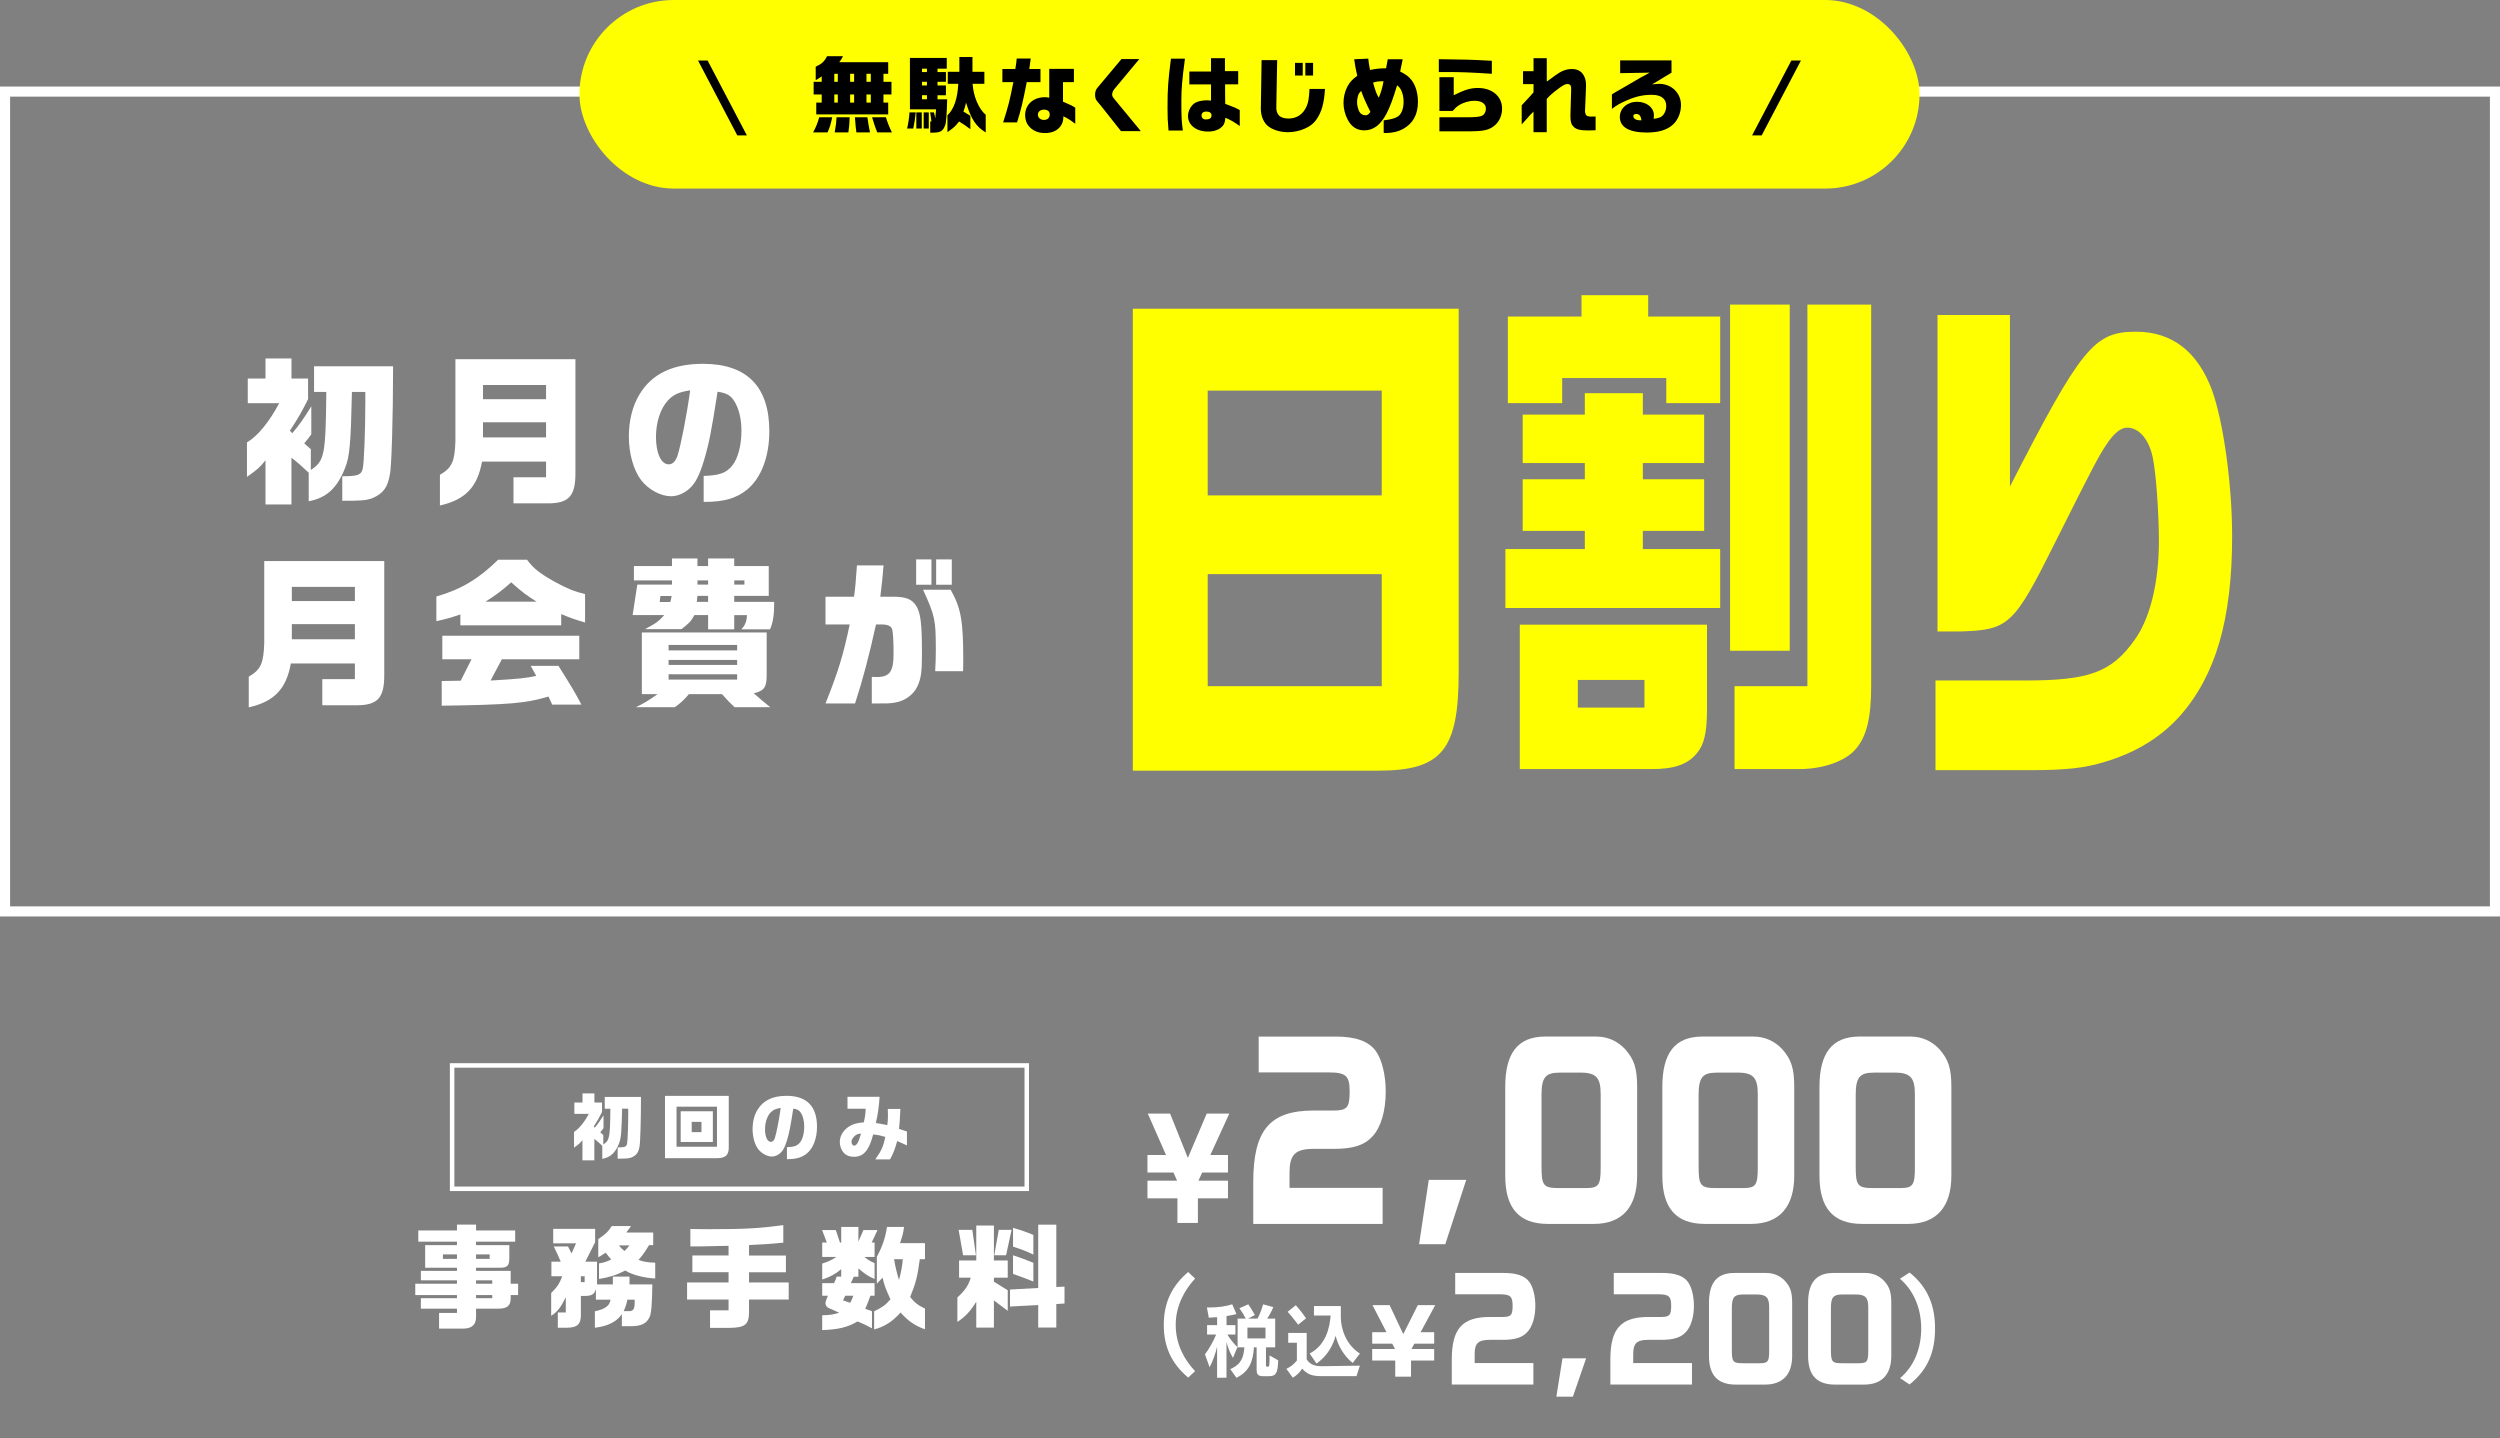<?xml version="1.0" encoding="UTF-8"?><svg id="_レイヤー_2" xmlns="http://www.w3.org/2000/svg" width="990.74" height="569.94" viewBox="0 0 990.74 569.94"><rect x="0" y="0" width="990.74" height="569.94" fill="#808080" stroke="none"/><g id="_レイヤー_1-2"><path d="M986.74,38.3v320.89H4V38.3h982.74M990.74,34.3H0v328.89h990.74V34.3h0Z" fill="#fff"/><path d="M105.22,182.41c-2.24,2.81-3.2,3.64-7.35,6.58v-13.68c4.22-2.43,8.88-8.18,12.78-15.53h-12.46v-9.78h7.03v-7.93h10.29v7.93h6.58v8.18c-2.62,5.24-3.77,7.22-7.22,12.53l.96.96c2.75-3.2,4.6-5.88,7.54-10.67v11.12c-1.15,1.6-1.34,1.85-2.81,3.58l2.62,2.3v8.25c5.43-3.58,5.88-5.82,6.14-30.94h-4.86v-10.16h31.32c0,20.39-.64,40.78-1.28,42.89-.83,5.05-2.62,7.48-6.78,9.33-2.56.96-4.35,1.09-12.08,1.09v-9.72c6.2,0,7.54-.51,8.12-3.07.51-2.11,1.02-15.21,1.02-26.27v-4.09h-5.31c-.45,20.58-.9,25.76-2.75,30.23-3.13,7.93-7.41,11.83-14.38,13.1v-11.31c-2.94-2.75-4.28-3.96-6.84-5.94v18.54h-10.29v-17.51Z" fill="#fff"/><path d="M174.34,188.17c4.79-2.81,5.88-5.24,6.14-13.36v-32.47h47.56v45.25c0,8.88-2.56,11.76-10.42,11.89h-14.13v-10.35h12.91v-6.2h-25.38c-1.79,10.1-6.65,15.15-16.68,17.39v-12.14ZM216.4,158.19v-5.62h-24.99v5.62h24.99ZM216.4,173.34v-6.01h-24.99v6.01h24.99Z" fill="#fff"/><path d="M278.87,188.61c6.14-.19,8.95-1.15,11.25-4.03,2.3-2.75,3.71-8.05,3.71-13.81,0-4.99-1.09-9.21-3.07-12.15-1.34-1.98-2.94-2.88-6.39-3.39-2.49,15.92-3.32,20.26-5.37,27.17-1.73,5.82-3.39,9.08-5.75,11.19-2.11,1.92-4.79,3.07-7.29,3.07-4.15,0-8.95-2.62-11.89-6.39-3-3.96-4.86-10.48-4.86-17.32,0-6.26,1.47-12.21,4.28-16.75,4.86-8.05,13.17-12.02,25.06-12.02,17.45,0,26.33,9.01,26.33,26.72,0,10.1-3.26,18.6-8.82,23.14-4.15,3.39-9.2,4.86-16.62,4.86h-.58v-10.29ZM268.52,180.5c1.34-4.22,3.64-15.92,4.99-25.82-4.47.7-6.65,1.66-8.88,4.09-2.94,3.2-4.67,8.57-4.67,14.45,0,6.39,2.05,10.8,5.05,10.8,1.53,0,2.75-1.21,3.52-3.52Z" fill="#fff"/><path d="M98.58,268.17c4.79-2.81,5.88-5.24,6.14-13.36v-32.47h47.56v45.25c0,8.88-2.56,11.76-10.42,11.89h-14.13v-10.35h12.91v-6.2h-25.38c-1.79,10.1-6.65,15.15-16.68,17.39v-12.14ZM140.64,238.19v-5.62h-24.99v5.62h24.99ZM140.64,253.34v-6.01h-24.99v6.01h24.99Z" fill="#fff"/><path d="M182.45,243.49c-3.71,1.28-5.24,1.73-9.52,2.68v-9.78c9.78-2.81,16.75-6.97,24.48-14.57h11.44c2.68,3.58,4.99,5.37,11.12,8.82,4.79,2.62,7.8,3.83,11.89,4.79v11.25c-3.83-1.09-5.82-1.79-9.46-3.32v4.47h-39.95v-4.35ZM175.04,269.89l7.54-.13,4.28-8.5h-11.57v-9.33h54.27v9.33h-30.68l-4.47,8.44c11.57-.7,13.74-.9,18.09-1.85l-2.17-3.96h10.99c5.37,8.5,6.78,10.93,9.08,15.34h-11.57l-1.47-3.2c-8.82,2.68-15.53,3.26-42.31,3.64v-9.78ZM212.69,238.45c-3.77-2.3-5.94-3.96-10.1-7.67-3.9,3.45-6.07,5.05-10.23,7.67h20.33Z" fill="#fff"/><path d="M280.62,243.75h-5.43c-1.34,2.49-2.11,3.26-5.11,5.56h-14.45c4.35-2.3,5.43-3.07,7.61-5.56h-12.53l1.85-12.08h13.74v-1.66h-15.08v-5.69h15.08v-3h10.1v3h4.22v-3h10.35v3h13.68v11.83h-13.68v2.37h15.85c0,5.24-.51,8.31-1.66,10.87h-11.38c1.47-1.47,2.17-3.2,2.24-5.62h-5.05v5.62h-10.35v-5.62ZM260.62,275.07h-6.26v-24.42h49.47v16.94c0,4.79-1.02,6.2-5.11,7.16,2.3,2.05,3.52,3.07,6.52,5.5h-14.13c-2.05-1.92-2.62-2.49-4.99-5.18h-13.1c-2.11,2.43-2.88,3.2-5.56,5.18h-15.47c3.45-1.66,4.47-2.3,8.63-5.18ZM265.67,238.57l.51-2.37h-4.47l-.26,2.37h4.22ZM292.13,257.75v-2.17h-27.17v2.17h27.17ZM292.13,263.5v-1.98h-27.17v1.98h27.17ZM292.13,269.32v-2.11h-27.17v2.11h27.17ZM280.62,238.51v-2.37h-4.22l-.26,2.37h4.47ZM280.62,231.67v-1.66h-4.22v1.66h4.22ZM295.01,231.67v-1.66h-4.03v1.66h4.03Z" fill="#fff"/><path d="M336.73,247.46h-9.59v-10.99h11.31c.51-3.77.64-5.11,1.15-12.4h10.55c-.38,4.86-.58,6.46-1.28,12.4h4.67c5.5,0,7.8.89,9.59,3.71,1.73,2.81,2.24,7.03,2.24,18.92,0,7.35-.38,9.84-1.85,12.98-1.53,3.26-5.05,5.75-8.76,6.33-2.17.38-2.56.38-9.27.38v-10.55c.9.06,1.6.06,1.98.06,5.11,0,6.65-2.17,6.65-9.21,0-5.43-.26-9.33-.7-10.1-.51-.89-1.41-1.34-2.94-1.47-.51-.06-.77-.06-3.32-.06-2.75,12.46-5.31,22.18-8.31,31.32h-11.7c5.05-12.66,7.03-19.18,9.59-31.32ZM363.06,221.7h6.07v10.04h-6.07v-10.04ZM370.86,257.36c0-11.76-.32-13.23-5.05-23.65h10.93c4.09,7.29,4.99,12.21,4.99,27.8l-.06,4.47h-11.06c.19-3.64.26-5.5.26-8.63ZM370.99,221.7h6.2v10.04h-6.2v-10.04Z" fill="#fff"/><rect x="229.64" y="0" width="531.06" height="74.73" rx="37.37" ry="37.37" fill="#ff0"/><path d="M292.18,53.65l-15.56-29.67h3.8l15.56,29.67h-3.8Z"/><path d="M324.65,46.48h5.15c-.53,2.61-1.02,4.16-1.85,5.98h-5.71c1.16-2.15,1.82-3.8,2.41-5.98ZM323.49,40.67h2.15v-3.24h-3.2v-5.02h3.2v-2.18c-.89.66-1.09.83-2.38,1.55v-5.35c2.41-1.12,3.44-2.05,4.49-4.16h6.34c-.69,1.26-.79,1.42-1.49,2.38h19.39v4.59h-1.88v3.17h3.17v5.02h-3.17v3.24h1.88v4.66h-28.51v-4.66ZM332.02,32.41v-3.17h-1.39v3.17h1.39ZM332.02,40.67v-3.24h-1.39v3.24h1.39ZM331.52,46.48h5.19c-.07,2.54-.17,3.73-.5,5.98h-5.42c.5-2.91.63-3.83.73-5.98ZM338.49,32.41v-3.17h-1.59v3.17h1.59ZM338.49,40.67v-3.24h-1.59v3.24h1.59ZM338.79,46.48h4.96c.2,1.49.66,4.33,1.02,5.98h-5.38c-.26-1.85-.3-2.18-.59-5.98ZM345.1,32.41v-3.17h-1.72v3.17h1.72ZM345.1,40.67v-3.24h-1.72v3.24h1.72ZM345.59,46.48h5.52c.3,1.29,1.35,4,2.35,5.98h-5.81c-.73-1.78-1.09-2.81-2.05-5.98Z"/><path d="M360.43,44.53h2.48c-.23,2.35-.43,3.67-.99,6.41h-2.45c.43-1.55.86-4.43.96-6.41ZM368.66,48.14h.46l-.13-1.09c-.17-1.42-.2-1.52-.4-2.51h1.52c.33,1.19.4,1.55.53,2.41l.33-3.63h-10.37v-20.35h14.6v4.23h-3.67v1.35h3.34v3.87h-3.34v1.45h3.34v3.87h-3.34v1.62h3.83c-.13,5.85-.43,9.68-.86,10.44-.83,2.11-1.75,2.71-4.56,2.77h-1.29v-4.43ZM363.14,44.53h2.15v6.41h-2.15v-6.41ZM367.34,28.55v-1.35h-1.95v1.35h1.95ZM367.34,33.86v-1.45h-1.95v1.45h1.95ZM367.34,39.35v-1.62h-1.95v1.62h1.95ZM366.05,44.53h2.02v6.41h-2.02v-6.41ZM382.83,40.67c-.36,1.69-.46,1.95-1.02,3.54,1.29.76,1.49.89,2.74,1.68v5.32c-1.59-1.25-2.44-1.82-4.49-3.07-1.32,1.78-1.88,2.31-4.59,4.23v-6.67c2.58-2.44,4.03-6.71,4.29-12.49h-4.16v-4.76h4.59v-5.85h5.19v5.85h4.72v4.76h-4.66c.3,4.96,2.41,9.91,5.19,12.29v6.97c-3.83-2.28-5.78-5.29-7.8-11.79Z"/><path d="M401.6,32.54h-4.36v-5.19h5.12c.3-1.69.4-2.45.56-4.16h5.55c-.36,2.78-.4,2.94-.56,4.16h4.43v5.19h-5.45c-1.35,7.13-2.35,11.36-3.83,15.96h-5.52c2.15-6.77,2.51-8.23,4.06-15.96ZM407.58,49.82c-.86-1.06-1.32-2.54-1.32-4.23,0-4.13,3.24-7.07,7.83-7.07.53,0,.92.03,1.72.2v-11.43h9.78v5.25h-4.33v7.76c3.34,1.42,3.5,1.52,4.86,2.38v6.38c-2.28-1.72-3.01-2.15-4.69-2.97-.07,1.78-.3,2.71-1.06,3.8-1.26,1.85-3.4,2.84-6.24,2.84s-5.02-.99-6.54-2.91ZM416,45.36c0-1.19-.83-1.92-2.25-1.92s-2.44.83-2.44,2.01.99,2.08,2.41,2.08,2.28-.83,2.28-2.18Z"/><path d="M436.25,41.86l-1.39-1.65c-.66-.79-.89-1.52-.89-2.71,0-1.02.33-2.02.86-2.64l9.61-11.46h7.07l-9.81,11.79c-.59.69-.96,1.55-.96,2.25s.17.96,1.26,2.28l10.11,12.26h-7.86l-8-10.11Z"/><path d="M462.69,42.52c0-7.43.2-10.17,1.35-19.26h5.55c-1.09,8.16-1.42,11.93-1.42,16.29,0,7.07.07,8.36.59,12.19h-5.68c-.33-3.83-.4-5.35-.4-9.22ZM470.81,45.99c0-2.15,1.22-4.36,2.97-5.32,1.06-.56,2.77-.92,4.49-.92.36,0,.92.03,1.65.1v-6.41h-8.59v-5.09h8.59v-5.29h5.52v5.12h5.25v5.25h-5.19v1.75l.03,4.33.03,1.65c3.5,1.32,4.1,1.55,5.75,2.48v6.31c-2.31-1.65-3.57-2.38-5.71-3.3-.1,1.62-.36,2.38-.99,3.21-1.22,1.45-3.27,2.28-5.85,2.28-4.66,0-7.96-2.54-7.96-6.14ZM480.13,45.72c0-.96-.76-1.52-2.08-1.52-1.16,0-1.88.59-1.88,1.55s.66,1.59,1.65,1.59c1.55,0,2.31-.53,2.31-1.62Z"/><path d="M503.06,50.38c-2.15-1.39-3.4-4.16-3.4-7.3v-.13l.3-19.13h6.18l-.33,17.84v.23c-.26,3.4,1.32,5.09,4.82,5.09,3.3,0,5.88-1.75,7.23-4.99.63-1.49.89-2.97,1.09-6.74h6.14c-.36,5.65-1.29,8.99-3.27,11.92-1.19,1.78-2.74,2.97-4.96,3.9-1.98.86-4.33,1.32-6.51,1.32-2.68,0-5.42-.76-7.3-2.01ZM513.2,24.91h3.07v5.02h-3.07v-5.02ZM517.3,24.91h3.07v5.02h-3.07v-5.02Z"/><path d="M548.35,52.66v-4.96c3.14-.4,4.56-.83,5.71-1.59,1.35-.96,2.18-3.14,2.18-5.81,0-1.62-.33-3.27-.96-4.53-.36-.79-.69-1.19-1.62-1.98-1.55,5.25-2.91,8.85-4.23,11.33-2.41,4.49-5.19,6.54-8.79,6.54-2.91,0-5.09-1.42-6.57-4.26-1.06-2.01-1.65-4.43-1.65-6.64s.53-4.46,1.49-6.34c.96-1.82,1.85-2.84,3.96-4.39-.59-2.61-.86-3.96-1.22-6.54l5.58-.26c.2,1.65.3,2.44.69,4.49,3.14-.56,3.4-.59,6.38-.66l.66-3.57h5.91l-.99,4.86c2.31,1.19,3.37,1.95,4.46,3.34,1.65,2.08,2.58,5.19,2.58,8.69,0,5.02-1.98,8.59-5.91,10.74-1.95,1.06-4.26,1.59-6.9,1.59-.17,0-.43,0-.76-.03ZM543.09,44.34c-1.98-3.96-2.61-5.42-3.67-8.32-.86.92-1.06,1.22-1.32,2.21-.2.79-.3,1.55-.3,2.28,0,1.29.4,2.87.96,3.83.46.83,1.39,1.35,2.31,1.35.83,0,1.32-.33,2.01-1.35ZM548.28,32.21c-2.21,0-2.81.07-4.13.56,1.02,3.6,1.35,4.46,2.28,5.95.96-2.44,1.52-4.46,1.85-6.51Z"/><path d="M573.8,28.55h-3.6v-5.09c11.53.13,12.26.17,21.01.63v5.15c-7.99-.53-12.26-.69-17.41-.69ZM570.43,46.48h7.33c5.45,0,5.68,0,6.9-.1,2.11-.17,2.87-.43,3.44-1.12.5-.66.76-1.42.76-2.18,0-1.98-1.68-3.14-4.53-3.14-2.21,0-4.43.66-6.21,1.82-.83.53-1.39,1.02-2.44,2.21h-5.25v-13.38h5.68v7.14c4.36-2.18,6.74-2.87,9.61-2.87,5.62,0,9.55,3.34,9.55,8.16,0,3.37-1.62,6.21-4.39,7.7-1.45.79-2.94,1.12-5.78,1.26-1.39.07-2.44.07-7.3.07h-7.37v-5.55Z"/><path d="M607.73,44.2c-1.16,1.16-1.75,1.78-2.64,2.84l-1.32,1.45-.73.83v-7.6c3.14-3.34,3.17-3.4,4.69-5.12v-3.27h-4.16v-5.12h4.16v-5.15h5.25v9.25c.69-.5,1.22-.89,1.59-1.12.53-.43,1.09-.83,1.65-1.22,2.44-1.82,4.43-2.61,6.67-2.61,1.98,0,3.34.59,4.39,1.98.79,1.06,1.26,2.58,1.26,4.23l-.07,2.38-.3,7.2-.03.4c-.07.93.17,1.82.53,2.15.4.36.96.5,1.88.5.33,0,.83,0,1.78-.03v5.45l-2.87.07c-3.14,0-4.69-.36-5.78-1.39-.99-.96-1.32-1.98-1.32-4.2v-.53l.26-9.15.03-.63c0-1.12-.03-1.49-.2-1.85-.2-.36-.69-.66-1.22-.66-.89,0-1.75.43-3.73,1.92-2.51,1.92-3.1,2.44-4.53,4v13.18h-5.25v-8.16Z"/><path d="M641.93,46.32c0-3.37,2.97-5.98,6.84-5.98s6.67,2.35,6.67,5.32c0,.33-.03.89-.1,1.42,2.11-.23,3.14-.66,3.9-1.68.69-.92,1.09-2.11,1.09-3.4,0-2.87-2.02-4.43-5.75-4.43-3.37,0-6.28.63-9.81,2.18-2.71,1.16-3.93,1.85-5.98,3.4v-5.75c.26-.2,1.02-.66,1.09-.69,1.09-.59,2.18-1.26,3.27-1.88.76-.43,1.95-1.12,3.24-1.88,3.5-2.08,3.9-2.31,7.4-4.16l-11.73.2v-5.05h20.35v4.86l-7.73,4.66c1.55-.2,2.15-.23,2.87-.23,4.86,0,8.62,3.63,8.62,8.39,0,3.1-1.22,5.98-3.3,7.86-2.31,2.05-5.65,3.04-10.24,3.04-7,0-10.7-2.11-10.7-6.18ZM650.25,47.67l.26-.03c-.26-1.75-.86-2.48-2.11-2.48-.73,0-1.12.3-1.12.89,0,.92,1.09,1.62,2.54,1.62h.43Z"/><path d="M698.15,53.65h-3.8l15.56-29.67h3.8l-15.56,29.67Z"/><path d="M448.93,122.36h129.14v144c0,30.78-6.52,39.05-31.96,39.05h-97.18V122.36ZM547.58,196.32v-41.53h-68.97v41.53h68.97ZM547.58,271.94v-44.42h-68.97v44.42h68.97Z" fill="#ff0"/><path d="M596.59,217.6h31.47v-7.23h-24.62v-20.45h24.62v-6.41h-24.62v-19.21h24.62v-8.47h22.99v8.47h24.3v19.21h-24.3v6.41h24.3v20.45h-24.3v7.23h30.65v23.35h-85.11v-23.35ZM597.56,159.75v-34.3h29.19v-8.47h26.42v8.47h28.53v34.3h-21.36v-9.92h-41.25v9.92h-21.52ZM676.48,247.56v33.26c0,9.71-1.14,14.26-4.08,17.77-3.59,4.34-8.97,6.2-17.77,6.2h-52.34v-57.23h74.19ZM651.7,269.46h-26.42v10.95h26.42v-10.95ZM709.26,257.89h-23.64V120.7h23.64v137.19ZM716.27,271.94V120.7h25.27v151.23c0,12.4-1.79,20.04-6.2,25-4.08,4.75-12.88,7.85-22.34,7.85h-25.6v-32.85h28.86Z" fill="#ff0"/><path d="M767.03,269.67h35.87c25.11,0,34.08-3.31,43.21-16.32,6.03-8.47,9.46-22.73,9.46-38.84,0-10.95-1.14-27.27-2.45-33.26-1.47-7.02-5.38-11.78-10.11-11.78-2.45,0-5.22,2.07-8.32,6.82-2.94,4.34-5.54,9.3-20.22,38.63-16.47,33.06-18.43,34.71-37.67,35.33h-8.97v-125.41h28.7v67.97c28.21-54.96,33.26-61.36,49.9-61.36,14.35,0,24.46,7.85,30.17,23.14,4.57,12.6,7.99,37.6,7.99,57.85,0,33.06-6.52,55.37-20.87,71.49-7.5,8.26-17.12,14.26-29.51,17.97-7.99,2.48-15.49,3.31-29.51,3.31h-37.67v-35.54Z" fill="#ff0"/><path d="M174.01,520.31h7.08v-1.69h-14.3v-4.14h14.3v-1.25h-16.52v-4.5h16.52v-1.34h-14.3v-3.74h14.3v-1.25h-12.6v-8.95h12.6v-1.38h-15.32v-4.45h15.32v-2.32h7.57v2.32h15.5v4.45h-15.5v1.38h13.18v5.52c-.09,2.67-.89,3.43-3.74,3.43h-9.44v1.25h13.72v5.08h2.94v4.5h-2.94v1.25c0,2.98-1.38,4.14-4.9,4.14h-8.82v3.3c0,2.98-1.6,4.5-4.77,4.59h-9.89v-6.19ZM181.09,498.89v-1.78h-5.57v1.78h5.57ZM194.05,498.89v-1.78h-5.39v1.78h5.39ZM195.08,508.73v-1.34h-6.41v1.34h6.41ZM195.08,514.47v-1.25h-6.41v1.25h6.41Z" fill="#fff"/><path d="M221.06,520.13h3.16v-6.06c-1.96,4.05-3.3,5.75-5.79,7.39v-9.04c2.49-2.49,3.3-3.79,4.37-6.64h-4.28v-5.79h3.7c-1.02-2.41-1.56-3.56-2.76-6.01h5.66l1.38,2.76,1.78-4.01h-9.04v-5.75h16.61v5.3l-3.88,7.71h4.63v9h6.28v-3.07h6.59v3.07h9.04c-.04,7.3-.45,11.94-1.11,13.01-1.2,2.58-3.43,3.61-7.62,3.56h-3.34v-4.77c-2.09,3.03-5.57,4.77-10.69,5.39v-6.55c3.88-.71,5.97-2.23,6.19-4.59h-5.79v-4.28c-.53,2.14-1.6,2.81-4.45,2.81h-1.51v6.73c.18,4.37-1.16,5.79-5.48,5.88h-3.65v-6.06ZM231.7,508.11v-2.32h-1.51v2.32h1.51ZM237.4,500.67c2-.31,2.9-.62,4.85-1.56-1.11-1.2-1.25-1.38-2.18-2.67l-2.98,1.83v-7.22c2.81-1.87,4.1-3.12,5.34-5.17h7.66l-1.92,2.58h10.69v4.99h-1.65c-1.96,3.21-2.63,4.1-4.19,5.83,2,.76,3.88,1.07,6.64,1.11v6.28c-4.63-.27-9.18-1.47-11.89-3.16-3.3,1.74-6.41,2.72-10.38,3.34v-6.19ZM249.47,493.54h-4.23c.94,1.11,1.07,1.29,2.23,2.23,1.02-1.02,1.16-1.2,2-2.23ZM249.21,519.6c1.83,0,2.32-.8,2.32-3.83v-.71h-2.9c-.49,2.18-.58,2.49-1.47,4.54h2.05Z" fill="#fff"/><path d="M281.38,519.28h7.35v-4.28h-16.44v-6.77h16.44v-4.05h-14.34v-6.64h14.34v-3.83l-11,.22h-4.14v-6.9c3.74.09,5.52.09,7.88.09,13.63,0,19.29-.31,28.95-1.6v6.95c-5.34.49-8.2.71-13.58.94v4.14h14.61v6.64h-14.61v4.05h15.72v6.77h-15.72v5.12c-.09,4.81-1.6,6.01-7.66,6.1h-7.79v-6.95Z" fill="#fff"/><path d="M325.84,521.24c3.39-.13,4.36-.27,6.73-1.02l-4.19-1.87c-.8-.4-1.25-1.07-1.25-1.92,0-.4.09-.71.45-1.65l.53-1.29h-2.27v-4.99h4.68c.53-1.11.58-1.29,1.07-2.58h1.78v-2.94c-2.23,1.87-4.5,3.12-7.53,4.1v-6.33c2.54-.85,3.7-1.34,5.57-2.63h-5.57v-5.7h1.83l-1.87-4.94h5.43l1.65,4.94h.49v-6.19h6.81v5.83l2-4.59h5.57l-2.32,4.94h1.16v5.7h-4.05c1.47,1.2,2.27,1.69,4.05,2.45v6.28c-2.18-.85-4.14-2.14-6.41-4.19v3.3h-1.83l-1.16,2.54h9.4v4.99h-1.65c-.89,2.45-1.02,2.81-2.05,5.21l2.67.94v6.77c-2.49-1.34-3.52-1.83-5.7-2.72-4.14,2.36-7.39,3.16-14.03,3.43v-5.88ZM338.18,513.49h-3.21l-.89,1.83,2.85.98c.67-1.29.76-1.47,1.25-2.81ZM346.42,519.64c3.34-1.6,4.45-2.41,6.46-4.72-2.09-4.63-2.36-5.39-3.12-8.6l-2.27,2.41v-10.73c2.05-3.61,3.39-7.44,4.01-11.76h6.77c-.31,2.41-.67,3.74-1.6,6.41h9.89v6.37h-2.05c-.89,6.82-1.65,9.75-3.83,14.97,1.92,2.36,3.03,3.21,5.88,4.59v8.2c-3.88-1.34-6.68-3.25-9.67-6.64-3.25,3.65-6.59,5.75-10.47,6.68v-7.17ZM357.78,499.02h-3.47c.62,3.43.94,4.81,1.96,8.24.98-3.79,1.2-5.08,1.51-8.24Z" fill="#fff"/><path d="M386.89,515.86c-2.27,3.7-4.14,5.75-7.48,8.02v-9.71c3.07-2.81,4.36-4.72,5.3-7.84h-4.63v-6.81h6.81v-13.85h6.99v13.85h5.48v6.81h-5.48v1.6l5.48,3.39v8.15l-5.48-4.14v10.78h-6.99v-10.24ZM379.9,487.39h5.43l1.43,10.07h-5.08l-1.78-10.07ZM395.8,487.39h5.08l-2.18,10.07h-4.68l1.78-10.07ZM411.44,517.19l-11.18.58v-6.73l11.18-.62v-25.08h7.17v24.68l3.25-.13v6.68l-3.25.22v9.31h-7.17v-8.91ZM401.46,494.03v-7.44c3.52,1.02,5.12,1.6,8.06,2.81v7.79c-2.9-1.38-4.37-1.96-8.06-3.16ZM401.46,504.85v-7.39c2.98.98,4.45,1.51,8.06,2.98v7.44c-2.94-1.2-3.79-1.51-8.06-3.03Z" fill="#fff"/><path d="M230.85,451.79c-1.03,1.29-1.47,1.67-3.37,3.02v-6.27c1.93-1.11,4.07-3.75,5.86-7.12h-5.72v-4.48h3.22v-3.63h4.72v3.63h3.02v3.75c-1.2,2.4-1.73,3.31-3.31,5.75l.44.44c1.26-1.47,2.11-2.7,3.46-4.89v5.1c-.53.73-.62.85-1.29,1.64l1.2,1.06v3.78c2.49-1.64,2.7-2.67,2.81-14.19h-2.23v-4.66h14.36c0,9.35-.29,18.7-.59,19.67-.38,2.32-1.2,3.43-3.11,4.28-1.17.44-1.99.5-5.54.5v-4.46c2.84,0,3.46-.23,3.72-1.41.23-.97.47-6.98.47-12.05v-1.88h-2.43c-.21,9.44-.41,11.81-1.26,13.87-1.44,3.63-3.4,5.42-6.6,6.01v-5.19c-1.35-1.26-1.96-1.82-3.14-2.73v8.5h-4.72v-8.03Z" fill="#fff"/><path d="M288.8,434.29v20.61c0,2.87-1.38,4.08-4.63,4.08h-20.64v-24.68h25.27ZM284.14,454.45v-15.89h-16.03v15.89h16.03ZM269.75,440.38h12.75v12.19h-12.75v-12.19ZM277.99,448.65v-4.07h-3.87v4.07h3.87Z" fill="#fff"/><path d="M311.85,454.63c2.81-.09,4.1-.53,5.16-1.85,1.06-1.26,1.7-3.69,1.7-6.33,0-2.29-.5-4.22-1.41-5.57-.62-.91-1.35-1.32-2.93-1.55-1.14,7.3-1.52,9.29-2.46,12.46-.79,2.67-1.55,4.16-2.64,5.13-.97.88-2.2,1.41-3.34,1.41-1.91,0-4.1-1.2-5.45-2.93-1.38-1.82-2.23-4.81-2.23-7.94,0-2.87.67-5.6,1.96-7.68,2.23-3.69,6.04-5.51,11.49-5.51,8,0,12.08,4.13,12.08,12.25,0,4.63-1.49,8.53-4.04,10.61-1.91,1.55-4.22,2.23-7.62,2.23h-.26v-4.72ZM307.1,450.91c.62-1.93,1.67-7.3,2.29-11.84-2.05.32-3.05.76-4.07,1.88-1.35,1.47-2.14,3.93-2.14,6.62,0,2.93.94,4.95,2.32,4.95.7,0,1.26-.56,1.61-1.61Z" fill="#fff"/><path d="M350.87,450.55c-2.02-.59-2.78-.76-4.84-.97-1.64,6.36-3.81,8.85-7.62,8.85-1.76,0-3.02-.5-3.99-1.52-1.03-1.14-1.61-2.7-1.61-4.37,0-1.91.91-3.81,2.52-5.25,1.7-1.52,3.96-2.34,6.98-2.49.53-2.32.67-3.28.76-5.42h-7.21v-4.72h12.72c-.23,3.78-.73,7.27-1.49,10.38,2.14.35,2.46.41,4.54.85.21-1.58.26-2.29.26-3.93,0-.47-.03-1.41-.06-2.49h4.98c-.18,4.04-.23,5.13-.53,7.91l3.14,1.03v5.51l-3.87-1.73c-.79,2.99-1.67,5.25-2.84,7.27h-5.83c2.37-3.34,3.14-5.01,3.99-8.91ZM340.38,451.84c.26-.7.56-1.61.7-2.14l.12-.47c-1.32.09-1.88.35-2.73,1.2-.67.67-1.03,1.41-1.03,2.14s.47,1.44,1.03,1.44c.73,0,1.38-.73,1.91-2.17Z" fill="#fff"/><path d="M466.61,484.65v-9.75h-11.88v-7.01h11.74l-1.43-3.22h-10.31v-6.96h7.35l-7.21-16.4h8.83l7.04,17.56,7.48-17.56h8.96l-7.53,16.4h6.99v6.96h-10.22l-1.48,3.22h11.7v7.01h-11.92v9.75h-8.11Z" fill="#fff"/><path d="M498.81,424.99v-14.2h30.6c7.92,0,13.15,1.9,15.91,5.88,2.38,3.35,3.84,9.5,3.84,15.92,0,7.69-1.92,14.2-5.3,17.82-3.15,3.44-7.69,4.88-15.14,4.88h-8.23c-7.53,0-9.46,2.62-9.46,9.59v5.88h36.9v14.29h-51.27v-16.55c0-20.62,6.53-28.4,23.98-28.4h7.84c5.38,0,6.38-1.17,6.38-7.51s-1.46-7.6-8.53-7.6h-27.52Z" fill="#fff"/><path d="M581.06,467.58l-8.3,25.5h-10.38l3.84-25.5h14.84Z" fill="#fff"/><path d="M632.72,410.79c4.38,0,8.38,1.81,11.38,5.06,3.54,4.07,4.69,7.51,4.69,15.01v35c0,12.39-5.84,19.17-17.14,19.17h-18.22c-11.45,0-16.91-6.24-16.91-19.08v-35.18c0-13.29,4.84-19.99,15.91-19.99h20.29ZM618.04,425.08c-5.61,0-7.15,1.9-7.15,8.95v27.67c0,8.14.54,9.13,7.07,9.13h10.38c5.23,0,6-1.09,6-8.14v-29.12c0-6.33-1.69-8.5-7.92-8.5h-8.38Z" fill="#fff"/><path d="M694.98,410.79c4.38,0,8.38,1.81,11.38,5.06,3.54,4.07,4.69,7.51,4.69,15.01v35c0,12.39-5.84,19.17-17.14,19.17h-18.22c-11.45,0-16.91-6.24-16.91-19.08v-35.18c0-13.29,4.84-19.99,15.91-19.99h20.29ZM680.3,425.08c-5.61,0-7.15,1.9-7.15,8.95v27.67c0,8.14.54,9.13,7.07,9.13h10.38c5.23,0,6-1.09,6-8.14v-29.12c0-6.33-1.69-8.5-7.92-8.5h-8.38Z" fill="#fff"/><path d="M757.25,410.79c4.38,0,8.38,1.81,11.38,5.06,3.54,4.07,4.69,7.51,4.69,15.01v35c0,12.39-5.84,19.17-17.14,19.17h-18.22c-11.45,0-16.91-6.24-16.91-19.08v-35.18c0-13.29,4.84-19.99,15.91-19.99h20.29ZM742.56,425.08c-5.61,0-7.15,1.9-7.15,8.95v27.67c0,8.14.54,9.13,7.07,9.13h10.38c5.23,0,6-1.09,6-8.14v-29.12c0-6.33-1.69-8.5-7.92-8.5h-8.38Z" fill="#fff"/><path d="M470.87,545.93c-6.8-5.74-9.67-12.4-9.67-20.92,0-9.62,3.88-15.98,9.67-20.92l2.74,2.6c-3.88,4.15-7.68,10.55-7.68,18.32s3.44,13.91,7.68,18.36l-2.74,2.56Z" fill="#fff"/><path d="M488.6,538.11c-1.13-1.94-2-4.07-2.55-6.24v14.13h-3.72v-12.35c-.49,2.46-1.88,6.24-2.97,8.18l-1.84-5.11c1.46-1.84,3.43-5.33,4.43-7.86h-3.59v-3.72h3.98v-3.14c-1.03.06-2.13.13-3.3.19l-.74-4.04h.94c3.56,0,6.76-.49,9.09-1.26l1.68,3.88c-1.33.32-2.62.58-3.94.78v3.59h3.52v3.72h-3.2c1.1,1.81,2.72,3.85,4.01,4.98l-1.78,4.27ZM502.76,545.39h-1.75c-2.3,0-3.01-.45-3.01-2.59v-8.86h-1.07c-.39,5.5-1.75,9.57-6.95,12.06l-2.43-3.43c4.62-2,5.27-4.95,5.59-8.63h-2.68v-11.38h3.23c-.68-1.36-1.46-2.65-2.52-4.11l3.52-1.55c1.29,1.84,2.62,4.24,2.62,4.24l-2.72,1.42h3.75c1.42-2.55,2.23-5.66,2.23-5.66l4.04,1.1s-1.1,2.68-2.43,4.56h3.17v11.38h-3.65v7.02c0,.61.13.65.71.65.65,0,.71-.45.71-4.46l3.43,1.94c-.19,5.11-.84,6.3-3.82,6.3ZM501.5,526.12h-7.15v4.27h7.15v-4.27Z" fill="#fff"/><path d="M537.58,545.36h-14.03c-4.04,0-5.69-1-7.5-2.97-.94,1.46-2.13,2.65-3.72,3.59l-2.55-3.52c2.81-1.29,4.17-3.33,4.17-3.33v-7.02h-3.43v-3.88h7.31v10.48c1.1,1.68,2.65,2.72,5.92,2.72l15.16-.23-1.33,4.17ZM514.46,524.99s-1.94-2.65-4.17-5.14l3.23-2.59c2.1,2.33,4.07,5.17,4.07,5.17l-3.14,2.55ZM536.09,540.15c-3.62-2.84-5.85-7.02-6.79-10.77-1.07,3.82-3.17,7.89-7.57,10.99l-2.72-3.98c6.66-3.46,7.95-10.57,8.31-15.04h-6.6v-3.75h10.64v4.37c0,4.3,1.88,10.9,7.57,14.42l-2.85,3.75Z" fill="#fff"/><path d="M552.93,545.56v-6.38h-9.14v-4.59h9.04l-1.1-2.1h-7.93v-4.55h5.66l-5.55-10.72h6.79l5.41,11.48,5.76-11.48h6.9l-5.79,10.72h5.38v4.55h-7.86l-1.14,2.1h9v4.59h-9.17v6.38h-6.24Z" fill="#fff"/><path d="M576.69,512.93v-8.46h19.3c5,0,8.29,1.13,10.04,3.5,1.5,1.99,2.42,5.66,2.42,9.48,0,4.58-1.21,8.46-3.35,10.61-1.99,2.05-4.85,2.91-9.55,2.91h-5.19c-4.75,0-5.96,1.56-5.96,5.71v3.5h23.28v8.51h-32.34v-9.86c0-12.28,4.12-16.92,15.13-16.92h4.95c3.39,0,4.02-.7,4.02-4.47s-.92-4.53-5.38-4.53h-17.36Z" fill="#fff"/><path d="M628.57,538.31l-5.24,15.19h-6.55l2.42-15.19h9.36Z" fill="#fff"/><path d="M639.53,512.93v-8.46h19.3c5,0,8.29,1.13,10.04,3.5,1.5,1.99,2.42,5.66,2.42,9.48,0,4.58-1.21,8.46-3.35,10.61-1.99,2.05-4.85,2.91-9.55,2.91h-5.19c-4.75,0-5.96,1.56-5.96,5.71v3.5h23.28v8.51h-32.34v-9.86c0-12.28,4.12-16.92,15.13-16.92h4.95c3.39,0,4.02-.7,4.02-4.47s-.92-4.53-5.38-4.53h-17.36Z" fill="#fff"/><path d="M700.09,504.48c2.76,0,5.29,1.08,7.18,3.02,2.23,2.42,2.96,4.47,2.96,8.94v20.85c0,7.38-3.69,11.42-10.81,11.42h-11.49c-7.23,0-10.67-3.72-10.67-11.37v-20.96c0-7.92,3.06-11.91,10.04-11.91h12.8ZM690.83,512.99c-3.54,0-4.51,1.13-4.51,5.33v16.49c0,4.85.34,5.44,4.46,5.44h6.55c3.3,0,3.78-.65,3.78-4.85v-17.35c0-3.77-1.07-5.06-4.99-5.06h-5.29Z" fill="#fff"/><path d="M739.37,504.48c2.76,0,5.29,1.08,7.18,3.02,2.23,2.42,2.96,4.47,2.96,8.94v20.85c0,7.38-3.69,11.42-10.81,11.42h-11.49c-7.23,0-10.67-3.72-10.67-11.37v-20.96c0-7.92,3.06-11.91,10.04-11.91h12.8ZM730.1,512.99c-3.54,0-4.51,1.13-4.51,5.33v16.49c0,4.85.34,5.44,4.46,5.44h6.55c3.3,0,3.78-.65,3.78-4.85v-17.35c0-3.77-1.07-5.06-4.99-5.06h-5.29Z" fill="#fff"/><path d="M756.73,548.66l-3.75-2.52c4.99-4.15,8.34-10.86,8.39-19.6,0-8.43-3.22-15.32-8.43-19.78l3.8-2.47c7.46,5.96,10.11,13.42,10.11,22.25s-2.65,16.2-10.11,22.12Z" fill="#fff"/><rect x="179.17" y="422.23" width="227.73" height="48.89" fill="none" stroke="#fff" stroke-miterlimit="10" stroke-width="1.78"/></g></svg>